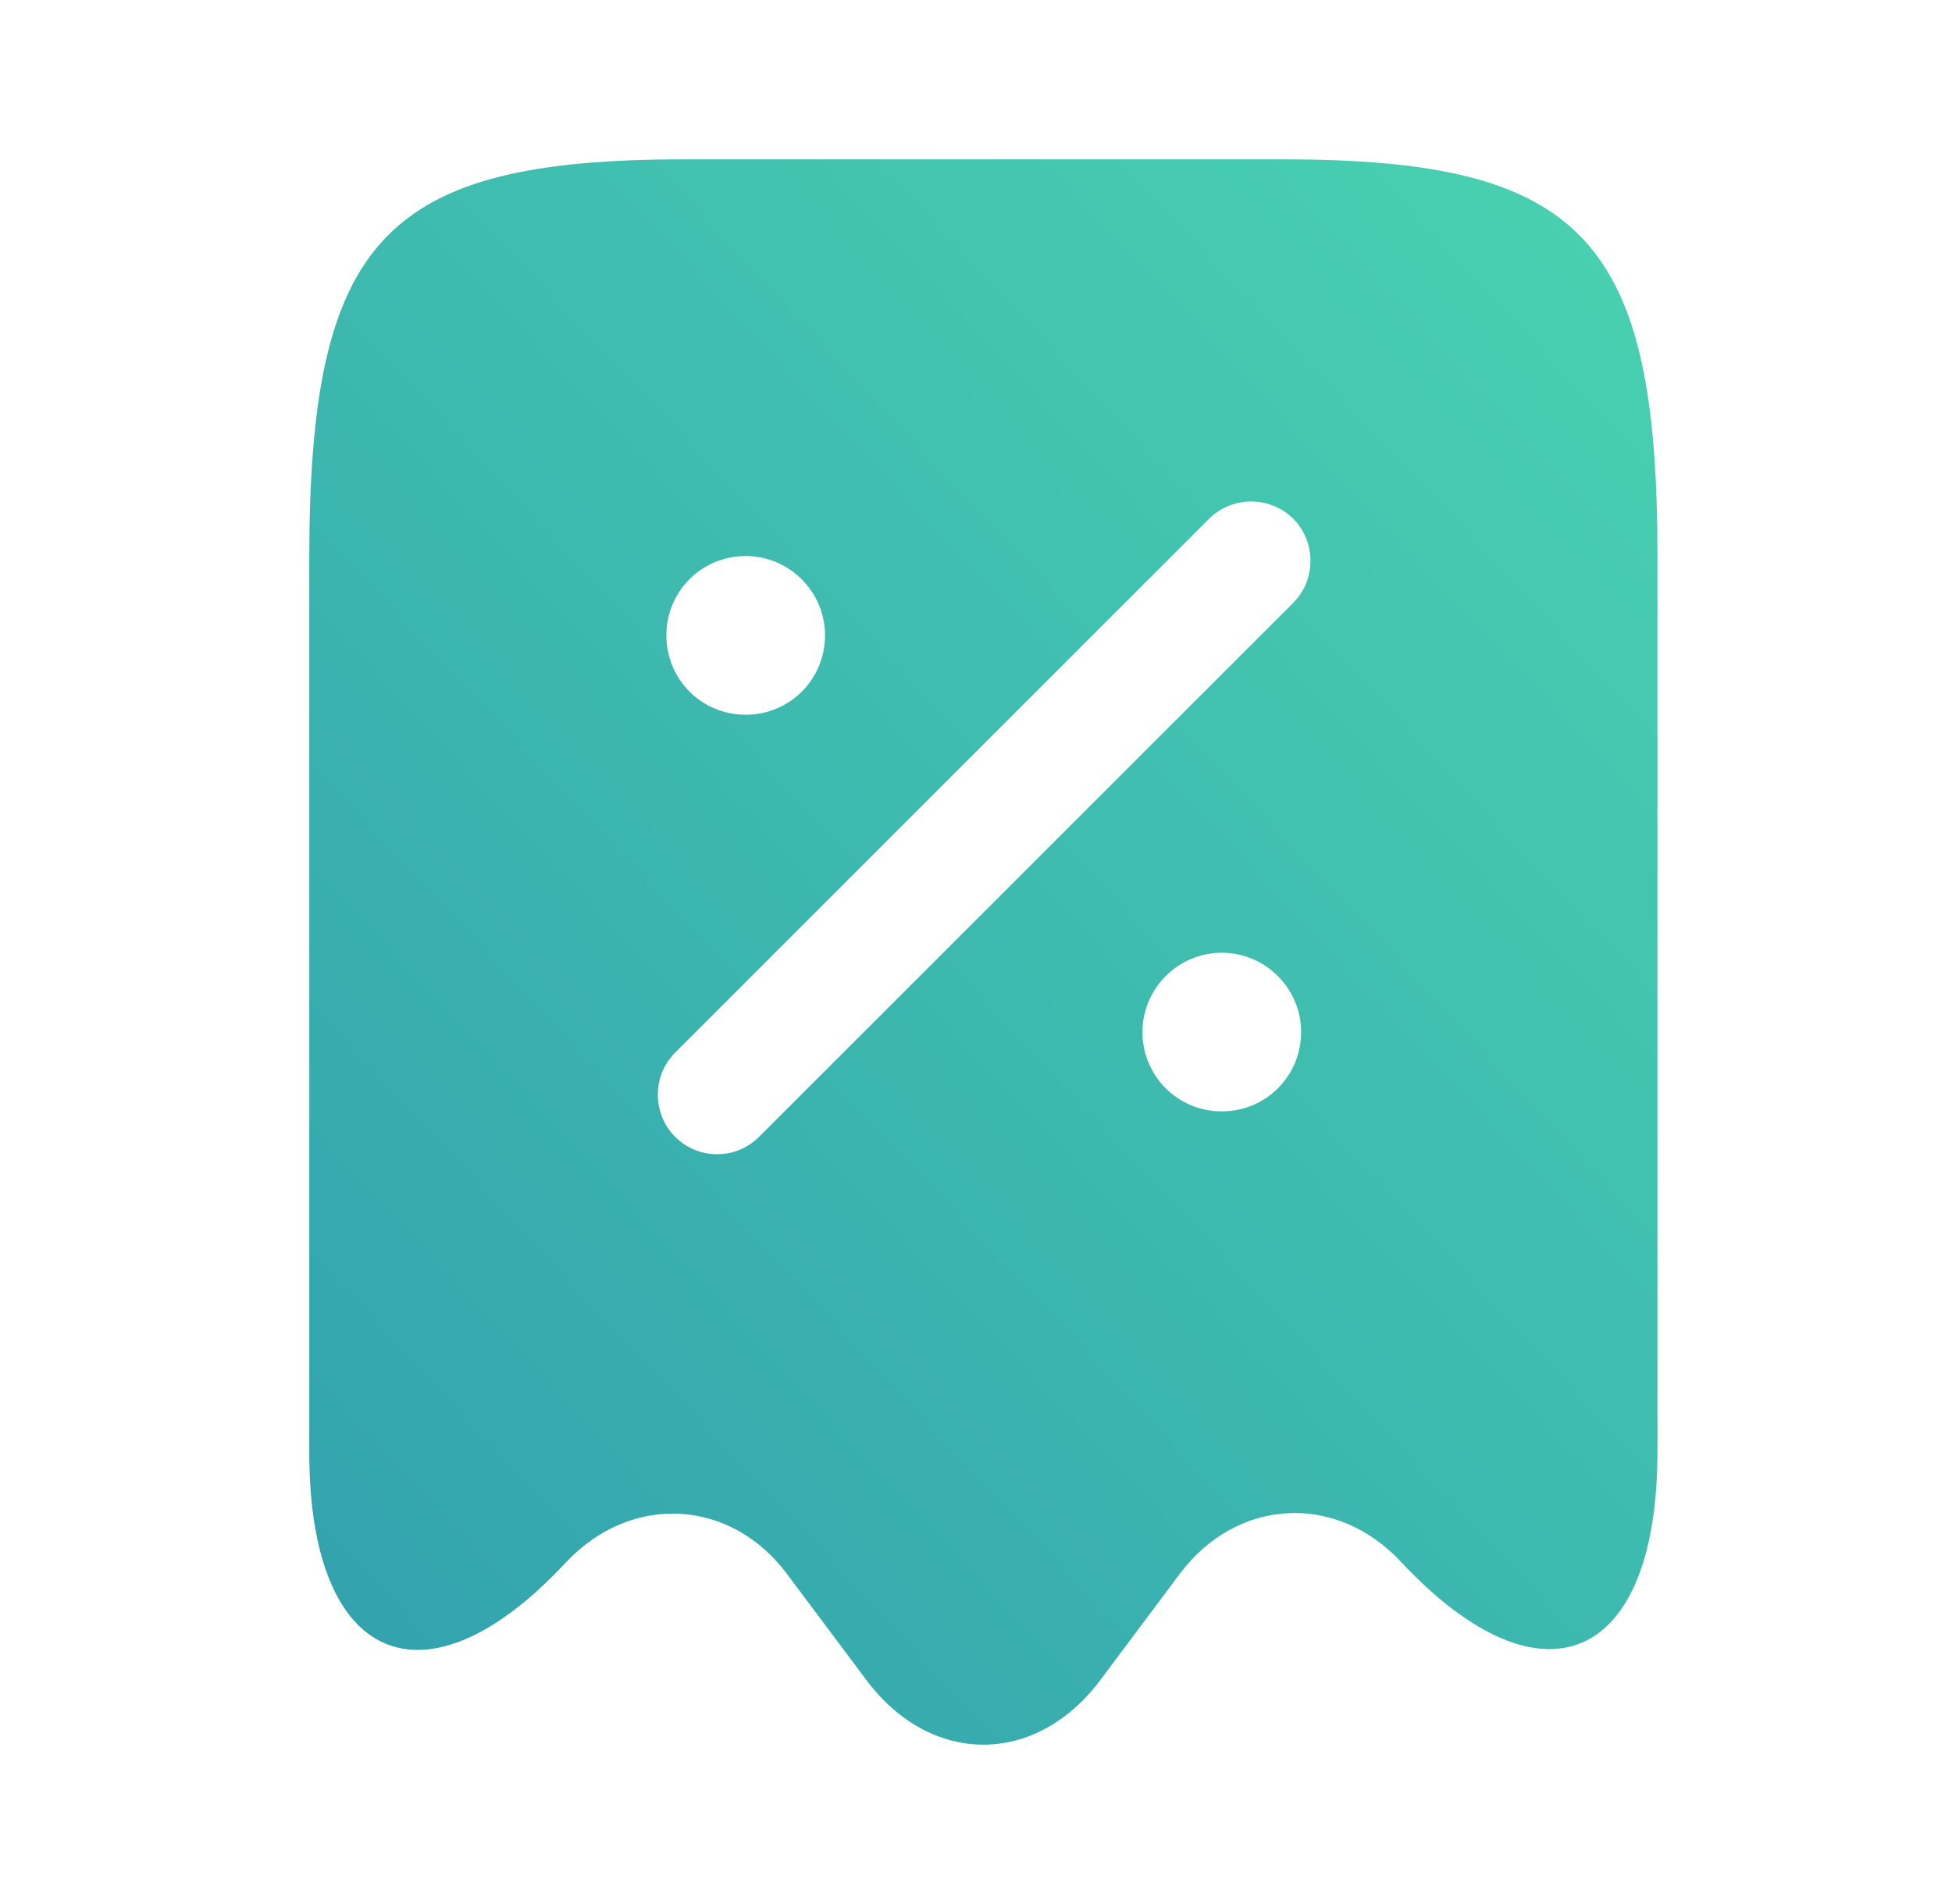 <svg width="41" height="40" viewBox="0 0 41 40" fill="none" xmlns="http://www.w3.org/2000/svg">
<path d="M26.963 3.348H14.363C8.063 3.348 6.496 5.031 6.496 11.748V30.515C6.496 34.948 8.929 35.998 11.879 32.831L11.896 32.815C13.263 31.365 15.346 31.481 16.529 33.065L18.213 35.315C19.563 37.098 21.746 37.098 23.096 35.315L24.779 33.065C25.979 31.465 28.063 31.348 29.429 32.815C32.396 35.981 34.813 34.931 34.813 30.498V11.748C34.829 5.031 33.263 3.348 26.963 3.348ZM15.663 11.681C16.579 11.681 17.329 12.431 17.329 13.348C17.329 14.265 16.596 15.015 15.663 15.015C14.729 15.015 13.996 14.265 13.996 13.348C13.996 12.431 14.729 11.681 15.663 11.681ZM25.663 23.348C24.729 23.348 23.996 22.598 23.996 21.681C23.996 20.765 24.746 20.015 25.663 20.015C26.579 20.015 27.329 20.765 27.329 21.681C27.329 22.598 26.596 23.348 25.663 23.348ZM27.163 12.665L15.946 23.881C15.696 24.131 15.379 24.248 15.063 24.248C14.746 24.248 14.429 24.131 14.179 23.881C13.696 23.398 13.696 22.598 14.179 22.115L25.396 10.898C25.879 10.415 26.679 10.415 27.163 10.898C27.646 11.381 27.646 12.181 27.163 12.665Z" fill="url(#paint0_linear_4572_283163)"/>
<defs>
<linearGradient id="paint0_linear_4572_283163" x1="8.974" y1="35.819" x2="43.177" y2="3.902" gradientUnits="userSpaceOnUse">
<stop stop-color="#33A3AE"/>
<stop offset="1" stop-color="#4CD9B1"/>
</linearGradient>
</defs>
</svg>
